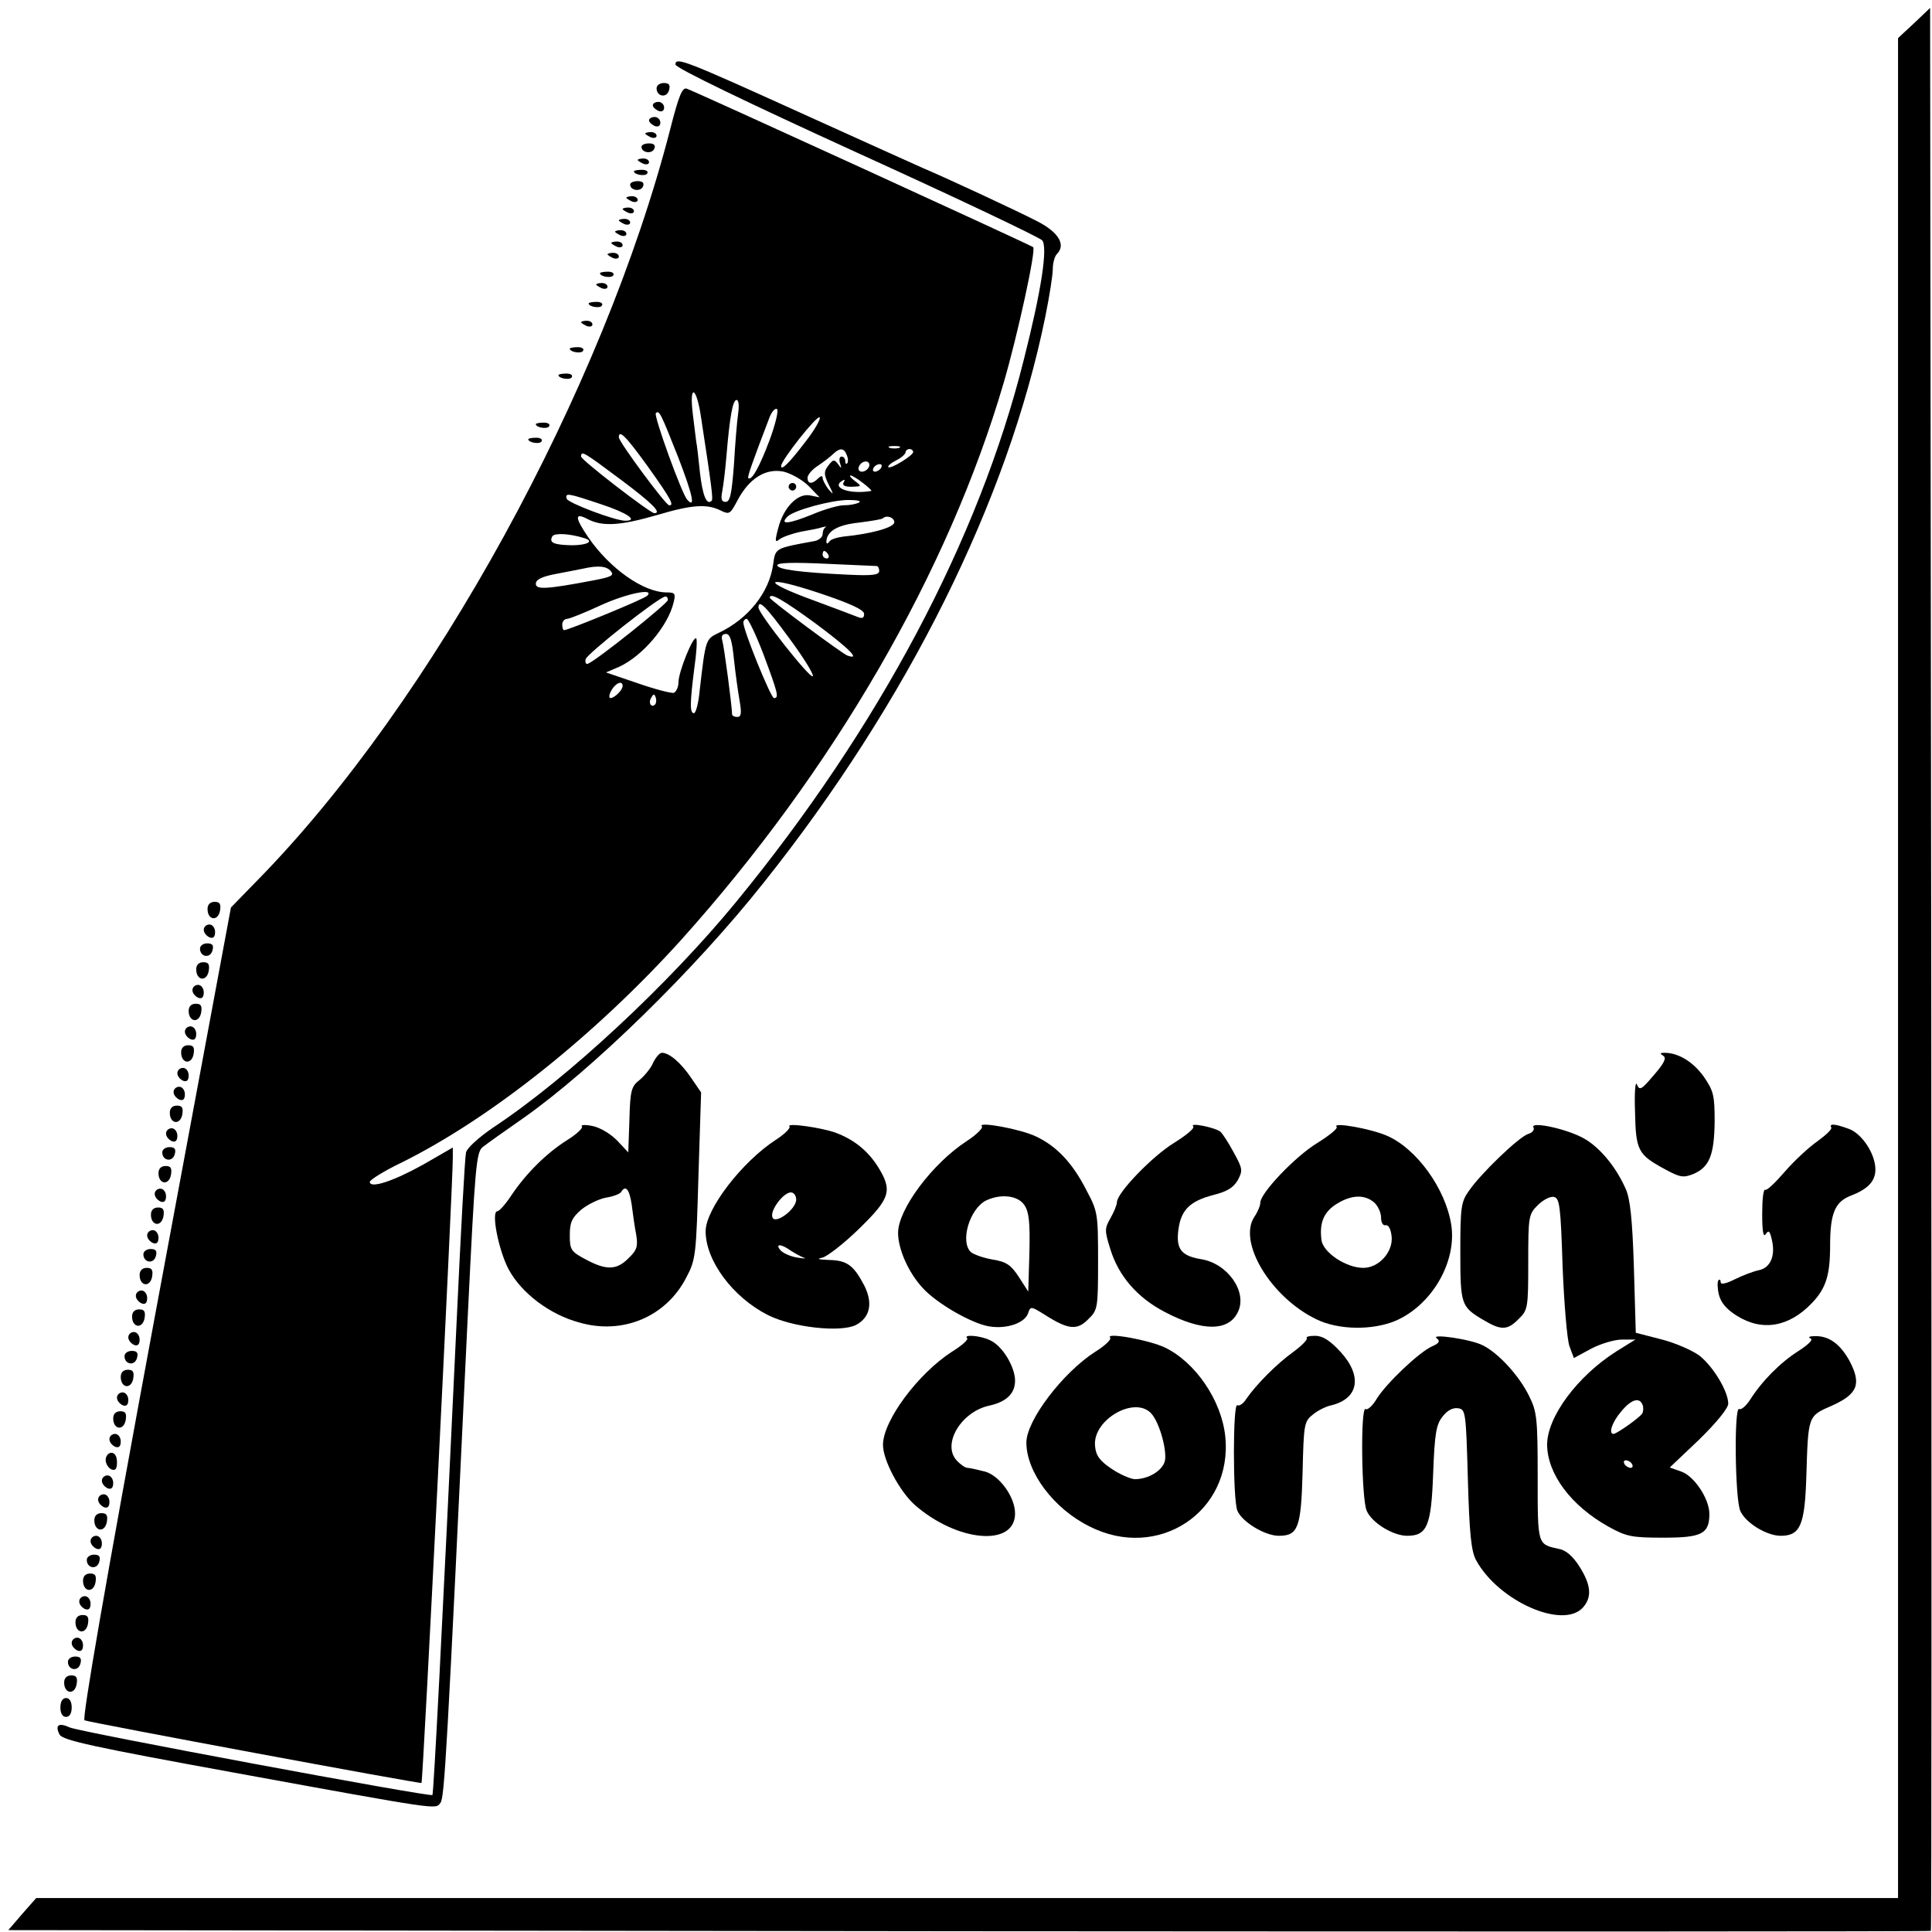 <?xml version="1.0" standalone="no"?>
<!DOCTYPE svg PUBLIC "-//W3C//DTD SVG 20010904//EN"
 "http://www.w3.org/TR/2001/REC-SVG-20010904/DTD/svg10.dtd">
<svg version="1.0" xmlns="http://www.w3.org/2000/svg"
 width="512pt" height="512pt" viewBox="0 0 512 512"
 preserveAspectRatio="xMidYMid meet">
<g transform="translate(0,512) scale(0.1,-0.1)"
fill="#000000" stroke="none">
<path d="M5073 5059 l-43 -40 0 -2464 0 -2465 -2467 0 -2467 0 -37 -42 -37
-43 2545 -3 c1401 -1 2548 -1 2550 1 2 2 2 1149 1 2550 l-3 2546 -42 -40z"/>
<path d="M1790 4949 c0 -9 191 -101 480 -233 264 -120 485 -225 492 -233 15
-19 -2 -132 -49 -317 -119 -476 -384 -975 -762 -1436 -178 -217 -447 -468
-644 -598 -38 -26 -69 -54 -72 -66 -3 -12 -14 -214 -25 -451 -39 -834 -61
-1249 -64 -1252 -6 -6 -934 167 -961 179 -30 14 -40 6 -27 -19 9 -15 85 -32
464 -101 553 -101 531 -97 545 -80 11 13 17 119 73 1298 19 388 22 426 39 440
10 8 59 43 108 77 182 128 454 393 637 624 381 478 647 1013 746 1499 11 54
20 111 20 127 0 16 5 34 11 40 24 24 5 57 -51 86 -52 27 -239 114 -305 142
-16 7 -160 72 -319 144 -311 141 -336 151 -336 130z"/>
<path d="M1740 4886 c0 -22 27 -27 33 -5 4 14 0 19 -14 19 -10 0 -19 -6 -19
-14z"/>
<path d="M1776 4777 c-178 -691 -631 -1517 -1091 -1987 l-73 -75 -200 -1075
c-133 -717 -195 -1076 -188 -1079 14 -6 890 -169 893 -166 4 2 83 1583 83
1657 l0 27 -78 -45 c-79 -44 -142 -65 -142 -46 0 5 38 29 84 51 238 118 514
339 741 590 404 450 708 975 855 1477 37 127 86 351 78 359 -5 5 -899 414
-918 420 -12 4 -21 -18 -44 -108z m82 -764 c29 -189 32 -216 28 -220 -13 -13
-24 13 -31 74 -4 38 -8 75 -10 83 -1 8 -5 41 -9 73 -10 82 10 73 22 -10z m98
10 c-3 -21 -8 -82 -11 -135 -6 -77 -10 -98 -22 -98 -11 0 -13 7 -9 28 3 15 8
56 11 92 9 108 17 150 27 150 6 0 7 -16 4 -37z m84 -68 c-27 -72 -48 -110 -57
-102 -3 3 12 45 56 160 6 16 15 26 20 23 5 -3 -4 -40 -19 -81z m-243 -46 c39
-101 47 -139 24 -113 -14 15 -89 222 -83 229 9 9 13 0 59 -116z m338 41 c-44
-58 -65 -78 -65 -65 0 15 94 134 102 129 4 -3 -12 -32 -37 -64z m-417 -68 c60
-84 70 -103 55 -101 -10 2 -133 168 -133 180 0 22 19 3 78 -79z m665 51 c-7
-2 -19 -2 -25 0 -7 3 -2 5 12 5 14 0 19 -2 13 -5z m-139 -19 c4 -9 4 -19 1
-22 -3 -3 -5 0 -5 6 0 7 -4 12 -10 12 -5 0 -7 -8 -4 -17 5 -15 4 -16 -5 -3
-10 13 -13 13 -26 -4 -12 -16 -12 -23 1 -50 14 -28 14 -29 -1 -12 -8 11 -15
24 -15 30 0 6 -5 5 -12 -2 -16 -16 -28 -15 -28 2 0 7 12 22 28 32 15 10 33 24
40 31 18 17 29 16 36 -3z m176 8 c0 -9 -60 -46 -66 -40 -2 3 7 11 21 18 14 7
25 17 25 22 0 4 5 8 10 8 6 0 10 -4 10 -8z m-775 -73 c83 -62 110 -89 89 -89
-11 0 -194 141 -194 150 0 17 7 12 105 -61z m658 34 c-3 -7 -11 -13 -19 -13
-7 0 -11 6 -8 13 3 8 11 14 18 14 8 0 12 -6 9 -14z m32 -3 c-3 -5 -11 -10 -16
-10 -6 0 -7 5 -4 10 3 6 11 10 16 10 6 0 7 -4 4 -10z m-192 -48 l29 -30 -25 5
c-33 7 -71 -32 -85 -88 -9 -34 -8 -38 4 -28 8 6 33 15 57 20 23 4 49 9 57 12
8 2 12 2 8 0 -5 -3 -8 -11 -8 -19 0 -7 -10 -16 -22 -18 -104 -19 -103 -18
-109 -61 -10 -75 -66 -145 -144 -182 -35 -17 -35 -15 -51 -155 -3 -32 -10 -58
-15 -58 -11 0 -11 25 1 119 6 41 8 77 5 79 -8 8 -47 -89 -47 -116 0 -13 -6
-25 -12 -28 -6 -2 -49 9 -95 25 l-85 29 35 15 c61 28 129 107 144 170 6 24 4
27 -18 27 -61 0 -150 62 -208 146 -36 53 -37 67 -1 48 39 -20 86 -17 183 11
94 28 133 30 169 12 23 -11 25 -10 45 28 31 58 75 85 122 75 20 -5 50 -22 66
-38z m144 8 c14 -11 24 -20 22 -21 -56 -10 -108 8 -77 27 7 4 8 3 4 -4 -5 -8
2 -12 21 -12 27 1 27 1 9 15 -11 8 -16 15 -12 15 4 0 19 -9 33 -20z m-695 -56
c70 -23 101 -44 65 -44 -27 0 -151 47 -155 58 -5 17 3 15 90 -14z m684 4 c-8
-4 -25 -7 -38 -7 -12 1 -52 -10 -87 -25 -62 -25 -86 -27 -64 -5 17 17 117 44
161 44 25 0 36 -3 28 -7z m94 -52 c0 -14 -62 -31 -135 -38 -16 -2 -33 -7 -37
-13 -5 -7 -8 -7 -8 0 1 27 29 44 86 50 32 4 61 9 63 11 10 10 31 3 31 -10z
m-822 -42 c28 -8 9 -19 -33 -19 -48 1 -61 7 -51 24 6 9 46 7 84 -5z m647 -44
c3 -5 1 -10 -4 -10 -6 0 -11 5 -11 10 0 6 2 10 4 10 3 0 8 -4 11 -10z m128
-30 c4 0 7 -6 7 -13 0 -11 -19 -13 -82 -10 -129 6 -188 14 -188 25 0 7 42 8
128 4 70 -3 130 -6 135 -6z m-704 -14 c9 -11 1 -15 -46 -24 -126 -24 -153 -25
-153 -9 0 11 16 19 53 26 28 5 61 12 72 14 40 9 63 7 74 -7z m671 -113 c0 -11
-5 -13 -17 -8 -10 4 -63 24 -117 44 -143 52 -132 68 13 20 84 -28 121 -45 121
-56z m-575 48 c-9 -9 -209 -91 -220 -91 -3 0 -5 7 -5 15 0 8 6 15 13 15 6 0
46 16 87 35 69 32 147 48 125 26z m55 -11 c0 -9 -190 -161 -212 -169 -5 -2 -8
3 -6 12 3 14 194 165 211 166 4 1 7 -3 7 -9z m391 -62 c90 -67 122 -99 84 -85
-16 7 -205 147 -205 153 0 15 36 -6 121 -68z m-69 -40 c37 -50 65 -95 62 -100
-6 -9 -144 166 -144 182 0 23 19 4 82 -82z m-68 -44 c38 -102 41 -114 27 -114
-8 0 -81 179 -81 200 0 5 4 10 9 10 4 0 25 -43 45 -96z m-79 -11 c4 -38 11
-87 15 -110 6 -34 4 -43 -6 -43 -8 0 -14 3 -14 8 0 19 -21 179 -26 195 -3 11
0 17 10 17 11 0 16 -18 21 -67z m-295 -71 c0 -11 -22 -32 -32 -32 -5 0 -4 9 2
20 11 20 30 28 30 12z m86 -49 c-10 -10 -19 5 -10 18 6 11 8 11 12 0 2 -7 1
-15 -2 -18z"/>
<path d="M2090 3830 c0 -5 5 -10 10 -10 6 0 10 5 10 10 0 6 -4 10 -10 10 -5 0
-10 -4 -10 -10z"/>
<path d="M1730 4841 c0 -5 7 -11 15 -15 9 -3 15 0 15 9 0 8 -7 15 -15 15 -8 0
-15 -4 -15 -9z"/>
<path d="M1720 4801 c0 -5 7 -11 15 -15 9 -3 15 0 15 9 0 8 -7 15 -15 15 -8 0
-15 -4 -15 -9z"/>
<path d="M1710 4766 c0 -2 7 -6 15 -10 8 -3 15 -1 15 4 0 6 -7 10 -15 10 -8 0
-15 -2 -15 -4z"/>
<path d="M1700 4731 c0 -16 28 -20 34 -5 4 9 -1 14 -14 14 -11 0 -20 -4 -20
-9z"/>
<path d="M1690 4696 c0 -2 7 -6 15 -10 8 -3 15 -1 15 4 0 6 -7 10 -15 10 -8 0
-15 -2 -15 -4z"/>
<path d="M1680 4666 c0 -9 30 -14 35 -6 4 6 -3 10 -14 10 -12 0 -21 -2 -21 -4z"/>
<path d="M1670 4631 c0 -16 28 -20 34 -5 4 9 -1 14 -14 14 -11 0 -20 -4 -20
-9z"/>
<path d="M1660 4596 c0 -2 7 -6 15 -10 8 -3 15 -1 15 4 0 6 -7 10 -15 10 -8 0
-15 -2 -15 -4z"/>
<path d="M1650 4566 c0 -2 7 -6 15 -10 8 -3 15 -1 15 4 0 6 -7 10 -15 10 -8 0
-15 -2 -15 -4z"/>
<path d="M1640 4536 c0 -2 7 -6 15 -10 8 -3 15 -1 15 4 0 6 -7 10 -15 10 -8 0
-15 -2 -15 -4z"/>
<path d="M1630 4506 c0 -2 7 -6 15 -10 8 -3 15 -1 15 4 0 6 -7 10 -15 10 -8 0
-15 -2 -15 -4z"/>
<path d="M1620 4476 c0 -2 7 -6 15 -10 8 -3 15 -1 15 4 0 6 -7 10 -15 10 -8 0
-15 -2 -15 -4z"/>
<path d="M1610 4446 c0 -2 7 -6 15 -10 8 -3 15 -1 15 4 0 6 -7 10 -15 10 -8 0
-15 -2 -15 -4z"/>
<path d="M1590 4396 c0 -9 30 -14 35 -6 4 6 -3 10 -14 10 -12 0 -21 -2 -21 -4z"/>
<path d="M1580 4366 c0 -2 7 -6 15 -10 8 -3 15 -1 15 4 0 6 -7 10 -15 10 -8 0
-15 -2 -15 -4z"/>
<path d="M1560 4316 c0 -9 30 -14 35 -6 4 6 -3 10 -14 10 -12 0 -21 -2 -21 -4z"/>
<path d="M1540 4266 c0 -2 7 -6 15 -10 8 -3 15 -1 15 4 0 6 -7 10 -15 10 -8 0
-15 -2 -15 -4z"/>
<path d="M1510 4196 c0 -9 30 -14 35 -6 4 6 -3 10 -14 10 -12 0 -21 -2 -21 -4z"/>
<path d="M1480 4126 c0 -9 30 -14 35 -6 4 6 -3 10 -14 10 -12 0 -21 -2 -21 -4z"/>
<path d="M1420 3996 c0 -9 30 -14 35 -6 4 6 -3 10 -14 10 -12 0 -21 -2 -21 -4z"/>
<path d="M1400 3956 c0 -9 30 -14 35 -6 4 6 -3 10 -14 10 -12 0 -21 -2 -21 -4z"/>
<path d="M550 2711 c0 -29 27 -34 33 -5 3 18 0 24 -14 24 -12 0 -19 -7 -19
-19z"/>
<path d="M540 2656 c0 -8 7 -16 15 -20 10 -4 15 1 15 14 0 11 -7 20 -15 20 -8
0 -15 -6 -15 -14z"/>
<path d="M530 2606 c0 -22 27 -27 33 -5 4 14 0 19 -14 19 -10 0 -19 -6 -19
-14z"/>
<path d="M520 2551 c0 -29 27 -34 33 -5 3 18 0 24 -14 24 -12 0 -19 -7 -19
-19z"/>
<path d="M510 2496 c0 -8 7 -16 15 -20 10 -4 15 1 15 14 0 11 -7 20 -15 20 -8
0 -15 -6 -15 -14z"/>
<path d="M500 2441 c0 -29 27 -34 33 -5 3 18 0 24 -14 24 -12 0 -19 -7 -19
-19z"/>
<path d="M490 2386 c0 -8 7 -16 15 -20 10 -4 15 1 15 14 0 11 -7 20 -15 20 -8
0 -15 -6 -15 -14z"/>
<path d="M480 2331 c0 -29 27 -34 33 -5 3 18 0 24 -14 24 -12 0 -19 -7 -19
-19z"/>
<path d="M1731 2304 c-6 -15 -23 -35 -36 -46 -22 -17 -25 -28 -27 -106 l-3
-86 -30 32 c-18 18 -45 34 -65 38 -19 4 -32 3 -28 -1 4 -4 -14 -21 -40 -37
-55 -35 -108 -88 -147 -146 -15 -23 -32 -42 -37 -42 -17 0 3 -103 30 -154 34
-63 109 -120 188 -141 115 -33 230 16 283 120 25 47 26 60 32 270 l7 220 -26
38 c-27 40 -58 67 -78 67 -6 0 -16 -12 -23 -26z m-57 -376 c3 -24 8 -60 12
-80 5 -31 2 -41 -20 -62 -31 -32 -59 -33 -113 -4 -40 21 -43 26 -43 65 0 34 6
46 30 67 17 14 46 28 65 32 20 3 38 10 41 15 12 20 22 7 28 -33z"/>
<path d="M4408 2322 c9 -6 2 -20 -25 -51 -33 -39 -38 -42 -45 -25 -4 11 -7
-20 -5 -72 2 -104 8 -114 80 -153 39 -21 48 -23 75 -12 42 18 55 50 56 139 0
70 -3 81 -29 119 -28 39 -67 63 -104 63 -12 0 -13 -2 -3 -8z"/>
<path d="M470 2276 c0 -8 7 -16 15 -20 10 -4 15 1 15 14 0 11 -7 20 -15 20 -8
0 -15 -6 -15 -14z"/>
<path d="M460 2226 c0 -8 7 -16 15 -20 10 -4 15 1 15 14 0 11 -7 20 -15 20 -8
0 -15 -6 -15 -14z"/>
<path d="M450 2171 c0 -29 27 -34 33 -5 3 18 0 24 -14 24 -12 0 -19 -7 -19
-19z"/>
<path d="M2092 2135 c4 -4 -12 -20 -35 -35 -90 -58 -187 -184 -187 -243 0 -78
72 -175 165 -222 65 -33 194 -47 234 -26 37 20 45 58 21 105 -28 53 -45 66
-94 67 -27 1 -33 3 -17 6 13 3 57 37 98 77 83 81 89 101 49 165 -27 42 -63 71
-111 89 -38 14 -132 27 -123 17z m18 -194 c0 -26 -56 -67 -63 -47 -7 18 29 66
49 66 8 0 14 -9 14 -19z m-15 -135 c11 -7 27 -16 35 -19 8 -2 2 -3 -15 0 -16
2 -36 10 -45 18 -18 19 -1 20 25 1z"/>
<path d="M2602 2135 c4 -4 -14 -22 -40 -39 -91 -59 -182 -181 -182 -243 0 -44
28 -106 65 -146 37 -41 129 -94 176 -102 47 -8 96 9 104 36 6 18 8 17 45 -6
61 -39 85 -41 114 -11 25 24 26 29 26 155 0 125 -1 131 -31 187 -37 73 -80
117 -133 142 -41 20 -157 41 -144 27z m113 -209 c12 -18 15 -46 13 -126 l-3
-103 -25 39 c-21 32 -33 40 -69 46 -24 4 -49 13 -57 19 -31 26 -5 116 40 138
39 18 84 13 101 -13z"/>
<path d="M3162 2135 c5 -5 -19 -24 -51 -44 -57 -35 -151 -132 -151 -157 0 -7
-8 -26 -17 -42 -16 -28 -16 -33 0 -84 22 -70 71 -127 144 -165 99 -52 170 -52
194 1 25 53 -28 128 -98 139 -53 9 -67 27 -60 79 7 52 31 75 92 91 36 9 53 19
65 39 14 26 13 31 -10 73 -14 26 -30 51 -36 56 -14 11 -82 25 -72 14z"/>
<path d="M3542 2134 c5 -4 -19 -23 -51 -43 -59 -36 -151 -133 -151 -158 0 -8
-7 -25 -16 -38 -44 -67 44 -213 164 -271 59 -29 149 -30 211 -4 96 42 162 156
147 254 -15 96 -92 202 -170 236 -43 19 -146 37 -134 24z m100 -201 c10 -9 18
-27 18 -40 0 -13 5 -22 13 -20 7 1 13 -11 15 -30 4 -41 -34 -83 -75 -83 -46 0
-107 41 -111 74 -6 47 7 75 41 96 39 24 74 25 99 3z"/>
<path d="M4064 2132 c3 -6 -3 -14 -14 -17 -25 -8 -127 -106 -158 -152 -20 -28
-22 -44 -22 -160 0 -141 2 -146 61 -181 47 -28 64 -28 94 3 24 23 25 30 25
150 0 121 1 127 25 151 14 14 33 24 43 22 15 -3 18 -24 23 -183 4 -101 12
-194 18 -212 l12 -32 46 25 c25 13 62 24 81 24 l36 0 -50 -31 c-104 -66 -184
-174 -184 -248 1 -78 64 -162 163 -217 47 -26 61 -29 145 -29 102 0 122 10
122 63 0 40 -40 100 -74 112 l-31 11 78 74 c45 44 77 83 77 95 0 33 -40 99
-77 128 -20 14 -65 34 -102 43 l-66 17 -5 173 c-4 129 -10 183 -22 209 -28 63
-75 117 -120 138 -50 24 -134 40 -124 24z m289 -735 c3 -8 2 -18 -1 -23 -8
-12 -68 -54 -76 -54 -14 0 -4 31 20 59 27 33 49 39 57 18z m-28 -157 c3 -5 2
-10 -4 -10 -5 0 -13 5 -16 10 -3 6 -2 10 4 10 5 0 13 -4 16 -10z"/>
<path d="M4853 2132 c3 -4 -14 -20 -36 -36 -23 -16 -62 -52 -87 -81 -25 -29
-48 -51 -52 -48 -5 2 -8 -26 -8 -64 0 -45 3 -63 9 -54 8 12 11 9 16 -12 11
-43 -2 -76 -33 -83 -15 -3 -44 -14 -64 -24 -24 -12 -38 -15 -38 -8 0 6 -3 9
-6 5 -3 -3 -3 -20 1 -37 5 -21 19 -39 48 -57 67 -42 138 -30 199 34 37 39 48
73 48 153 0 84 13 115 54 131 47 18 66 39 66 70 0 41 -36 96 -72 108 -36 13
-51 14 -45 3z"/>
<path d="M440 2116 c0 -8 7 -16 15 -20 10 -4 15 1 15 14 0 11 -7 20 -15 20 -8
0 -15 -6 -15 -14z"/>
<path d="M430 2066 c0 -22 27 -27 33 -5 4 14 0 19 -14 19 -10 0 -19 -6 -19
-14z"/>
<path d="M420 2011 c0 -29 27 -34 33 -5 3 18 0 24 -14 24 -12 0 -19 -7 -19
-19z"/>
<path d="M410 1956 c0 -8 7 -16 15 -20 10 -4 15 1 15 14 0 11 -7 20 -15 20 -8
0 -15 -6 -15 -14z"/>
<path d="M400 1901 c0 -29 27 -34 33 -5 3 18 0 24 -14 24 -12 0 -19 -7 -19
-19z"/>
<path d="M390 1846 c0 -8 7 -16 15 -20 10 -4 15 1 15 14 0 11 -7 20 -15 20 -8
0 -15 -6 -15 -14z"/>
<path d="M380 1796 c0 -22 27 -27 33 -5 4 14 0 19 -14 19 -10 0 -19 -6 -19
-14z"/>
<path d="M370 1741 c0 -29 27 -34 33 -5 3 18 0 24 -14 24 -12 0 -19 -7 -19
-19z"/>
<path d="M360 1686 c0 -8 7 -16 15 -20 10 -4 15 1 15 14 0 11 -7 20 -15 20 -8
0 -15 -6 -15 -14z"/>
<path d="M350 1631 c0 -29 27 -34 33 -5 3 18 0 24 -14 24 -12 0 -19 -7 -19
-19z"/>
<path d="M340 1576 c0 -8 7 -16 15 -20 10 -4 15 1 15 14 0 11 -7 20 -15 20 -8
0 -15 -6 -15 -14z"/>
<path d="M2563 1574 c4 -4 -14 -20 -40 -36 -90 -58 -183 -183 -183 -247 0 -41
44 -123 84 -159 113 -99 266 -112 266 -23 0 44 -41 100 -79 111 -20 5 -41 10
-47 10 -6 0 -19 9 -29 20 -39 43 12 129 87 145 45 10 68 32 68 66 0 37 -34 93
-66 107 -26 13 -72 16 -61 6z"/>
<path d="M2942 1575 c4 -4 -13 -21 -39 -37 -86 -55 -183 -182 -183 -241 0 -78
72 -175 167 -222 182 -93 381 39 360 239 -10 95 -79 196 -160 235 -42 20 -159
41 -145 26z m110 -202 c22 -26 41 -98 35 -125 -7 -26 -44 -48 -80 -48 -12 1
-40 13 -62 28 -31 21 -41 35 -43 60 -7 70 107 135 150 85z"/>
<path d="M3463 1574 c3 -4 -13 -20 -36 -37 -43 -31 -97 -85 -124 -124 -8 -13
-19 -20 -24 -17 -12 7 -12 -248 0 -279 12 -30 73 -67 110 -67 51 0 59 21 63
168 3 127 4 135 27 153 13 11 35 22 50 25 72 18 82 78 23 142 -28 30 -47 42
-67 42 -16 0 -25 -3 -22 -6z"/>
<path d="M3808 1573 c9 -7 6 -13 -13 -21 -35 -16 -120 -97 -146 -138 -11 -19
-25 -32 -30 -28 -14 8 -11 -240 3 -270 14 -32 70 -66 107 -66 53 0 64 26 69
165 4 106 8 130 25 151 12 16 27 24 41 22 20 -3 21 -9 26 -188 4 -145 9 -192
22 -215 59 -108 230 -184 283 -125 24 27 22 59 -9 108 -17 27 -36 44 -54 47
-58 13 -57 8 -57 191 0 156 -2 173 -23 215 -26 53 -80 112 -121 133 -31 17
-144 33 -123 19z"/>
<path d="M4798 1573 c8 -3 -5 -16 -33 -34 -47 -30 -96 -79 -128 -130 -11 -16
-23 -26 -28 -23 -14 8 -11 -240 3 -270 14 -32 70 -66 107 -66 52 0 64 28 68
158 5 162 4 159 68 187 69 31 79 58 45 121 -25 44 -55 65 -93 63 -12 0 -16 -3
-9 -6z"/>
<path d="M330 1526 c0 -22 27 -27 33 -5 4 14 0 19 -14 19 -10 0 -19 -6 -19
-14z"/>
<path d="M320 1471 c0 -29 27 -34 33 -5 3 18 0 24 -14 24 -12 0 -19 -7 -19
-19z"/>
<path d="M310 1416 c0 -8 7 -16 15 -20 10 -4 15 1 15 14 0 11 -7 20 -15 20 -8
0 -15 -6 -15 -14z"/>
<path d="M300 1361 c0 -29 27 -34 33 -5 3 18 0 24 -14 24 -12 0 -19 -7 -19
-19z"/>
<path d="M290 1306 c0 -8 7 -16 15 -20 10 -4 15 1 15 14 0 11 -7 20 -15 20 -8
0 -15 -6 -15 -14z"/>
<path d="M280 1251 c0 -10 7 -21 15 -25 11 -4 15 1 15 19 0 16 -6 25 -15 25
-8 0 -15 -9 -15 -19z"/>
<path d="M270 1196 c0 -8 7 -16 15 -20 10 -4 15 1 15 14 0 11 -7 20 -15 20 -8
0 -15 -6 -15 -14z"/>
<path d="M260 1146 c0 -8 7 -16 15 -20 10 -4 15 1 15 14 0 11 -7 20 -15 20 -8
0 -15 -6 -15 -14z"/>
<path d="M250 1091 c0 -29 27 -34 33 -5 3 18 0 24 -14 24 -12 0 -19 -7 -19
-19z"/>
<path d="M240 1036 c0 -8 7 -16 15 -20 10 -4 15 1 15 14 0 11 -7 20 -15 20 -8
0 -15 -6 -15 -14z"/>
<path d="M230 986 c0 -22 27 -27 33 -5 4 14 0 19 -14 19 -10 0 -19 -6 -19 -14z"/>
<path d="M220 931 c0 -29 27 -34 33 -5 3 18 0 24 -14 24 -12 0 -19 -7 -19 -19z"/>
<path d="M210 876 c0 -8 7 -16 15 -20 10 -4 15 1 15 14 0 11 -7 20 -15 20 -8
0 -15 -6 -15 -14z"/>
<path d="M200 821 c0 -29 27 -34 33 -5 3 18 0 24 -14 24 -12 0 -19 -7 -19 -19z"/>
<path d="M190 766 c0 -8 7 -16 15 -20 10 -4 15 1 15 14 0 11 -7 20 -15 20 -8
0 -15 -6 -15 -14z"/>
<path d="M180 716 c0 -22 27 -27 33 -5 4 14 0 19 -14 19 -10 0 -19 -6 -19 -14z"/>
<path d="M170 661 c0 -29 27 -34 33 -5 3 18 0 24 -14 24 -12 0 -19 -7 -19 -19z"/>
<path d="M160 595 c0 -16 6 -25 15 -25 9 0 15 9 15 25 0 16 -6 25 -15 25 -9 0
-15 -9 -15 -25z"/>
</g>
</svg>
